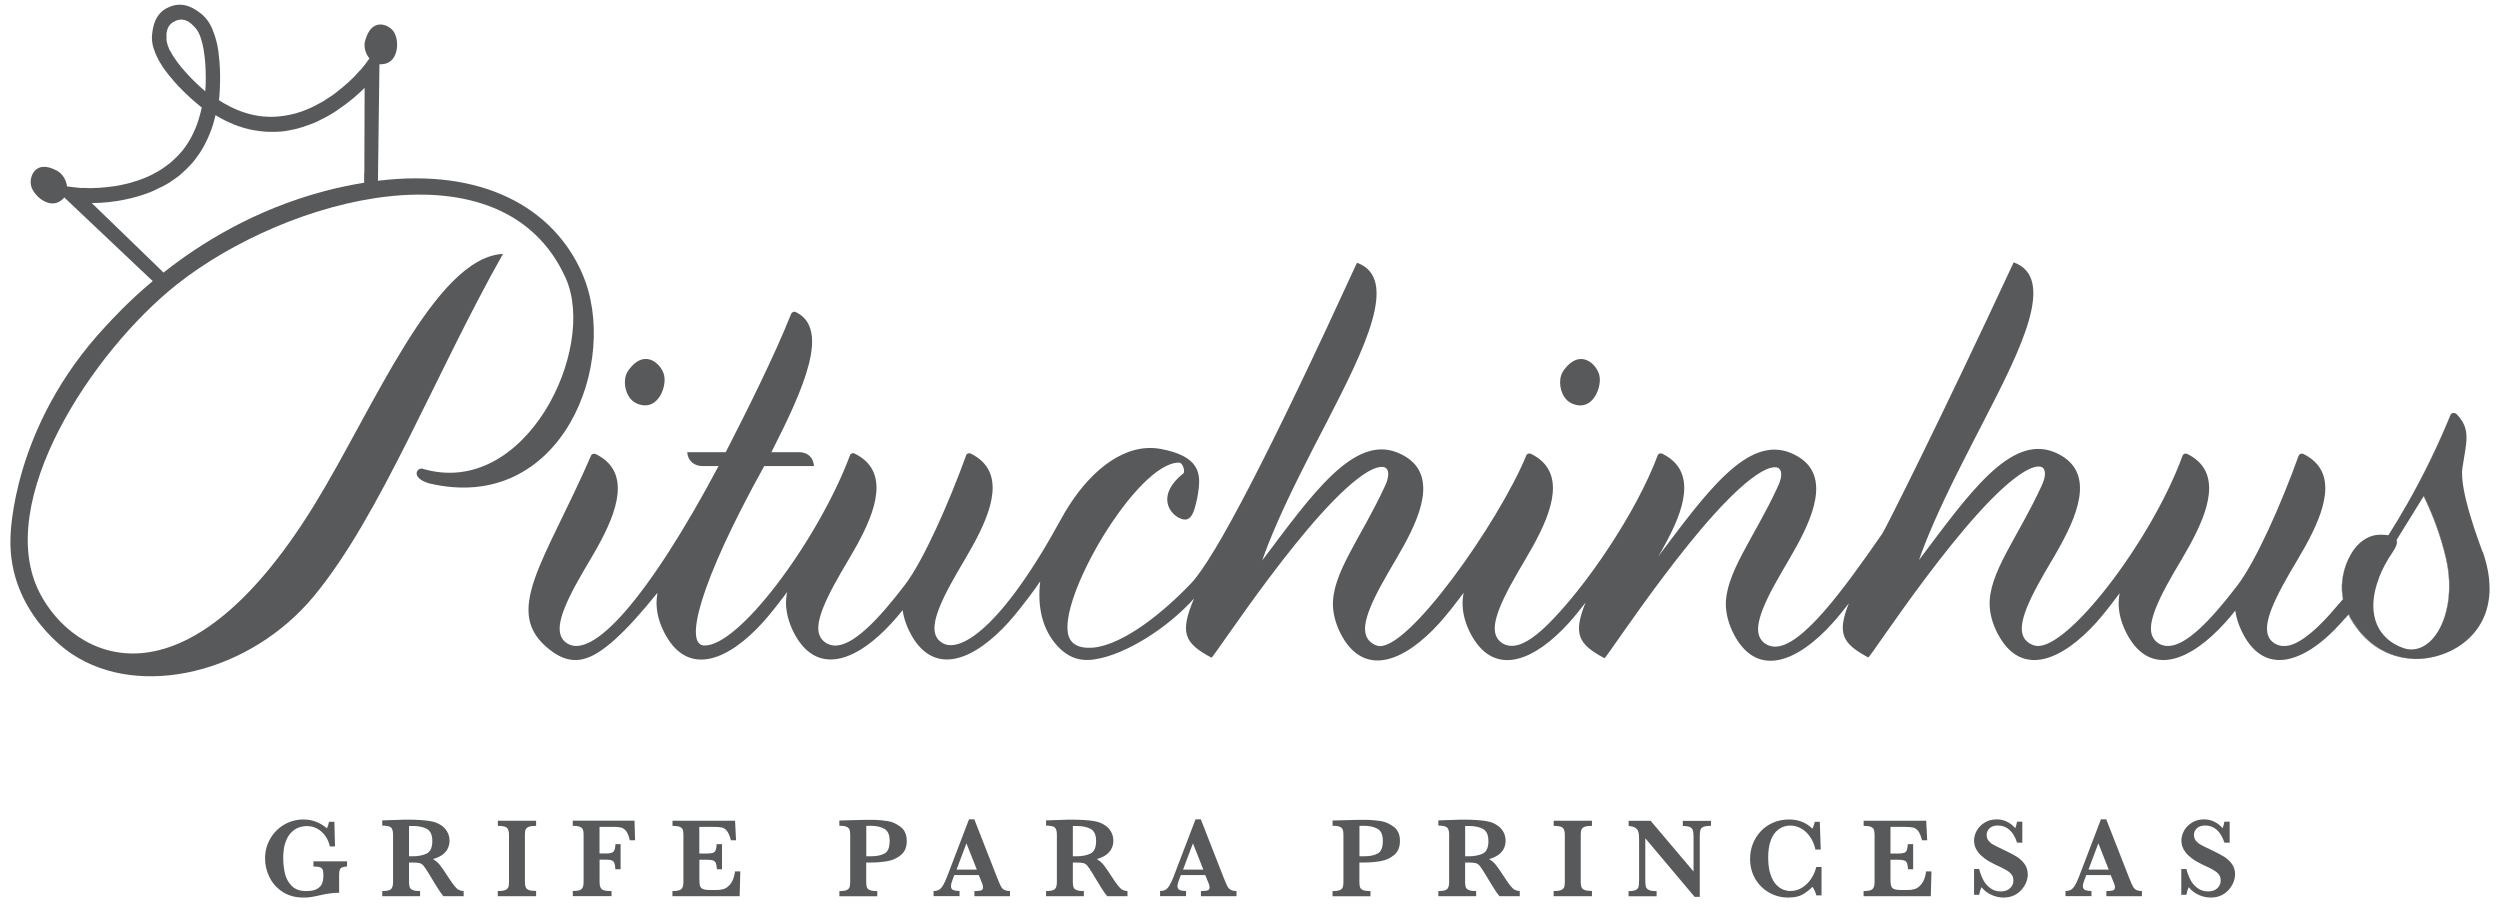 <svg xmlns="http://www.w3.org/2000/svg" width="154" height="56" viewBox="0 0 154 56" fill="none">
  <path d="M151.354 39.859C152.356 39.25 153.177 38.241 153.315 36.762C153.152 38.213 152.356 39.239 151.354 39.859ZM150.933 25.578C150.147 27.496 149.241 29.344 148.222 31.138C149.252 29.344 150.161 27.482 150.947 25.564C150.954 25.553 150.958 25.535 150.968 25.525C150.951 25.535 150.94 25.557 150.929 25.578H150.933ZM150.675 34.337C150.367 33.038 149.91 31.782 149.315 30.554L149.301 30.582C149.892 31.803 150.352 33.06 150.653 34.352C151.12 36.295 150.767 38.107 150.023 39.13C150.777 38.11 151.145 36.295 150.675 34.334V34.337ZM148.654 40.57L148.459 40.549C147.171 40.443 145.879 39.777 144.962 38.351C144.856 38.185 144.753 38.011 144.665 37.824C144.661 37.831 144.654 37.834 144.647 37.845C144.732 38.029 144.835 38.206 144.945 38.372C145.861 39.798 147.153 40.457 148.441 40.57L148.636 40.584C149.17 40.612 149.783 40.52 150.388 40.308C149.811 40.506 149.209 40.588 148.654 40.566V40.57ZM147.139 32.932C147.139 32.932 147.149 32.922 147.157 32.918C147.521 32.341 147.871 31.754 148.208 31.163C147.864 31.761 147.507 32.352 147.142 32.936L147.139 32.932ZM144.775 34.21C144.361 34.932 144.173 35.849 144.279 36.663C144.29 36.755 144.3 36.836 144.322 36.917L144.336 36.903C144.322 36.818 144.304 36.741 144.293 36.652C144.187 35.849 144.375 34.939 144.771 34.217L144.775 34.21Z" fill="#58595B"/>
  <path d="M152.93 34.008C152.753 33.506 151.476 30.204 151.685 28.816C151.929 27.22 152.233 26.434 151.32 25.504C151.221 25.422 151.083 25.408 150.998 25.493C150.994 25.497 150.987 25.504 150.987 25.511C150.987 25.511 150.984 25.513 150.977 25.518C150.977 25.518 150.973 25.521 150.973 25.528C150.963 25.539 150.956 25.557 150.952 25.567C150.166 27.485 149.257 29.347 148.227 31.142C148.216 31.149 148.216 31.159 148.209 31.163C147.876 31.757 147.526 32.341 147.158 32.918C147.151 32.925 147.147 32.932 147.14 32.932C147.137 32.932 147.137 32.94 147.137 32.94C147.137 32.943 147.133 32.943 147.133 32.95C147.13 32.954 147.123 32.968 147.115 32.971C147.013 32.954 146.896 32.943 146.754 32.94C146.167 32.901 145.654 33.148 145.25 33.559C145.066 33.746 144.907 33.969 144.776 34.21C144.376 34.932 144.189 35.842 144.298 36.645C144.309 36.737 144.327 36.811 144.341 36.896L144.327 36.91C144.174 37.094 143.566 37.788 143.438 37.93C143.244 38.139 143.056 38.34 142.868 38.517C142.752 38.638 142.635 38.744 142.522 38.839C142.415 38.935 142.313 39.023 142.21 39.098C141.952 39.306 141.704 39.469 141.467 39.586C141.453 39.597 141.428 39.604 141.414 39.614C141.134 39.749 140.865 39.813 140.617 39.791C140.317 39.777 140.051 39.632 139.874 39.427C139.361 38.807 139.697 37.622 141.06 35.272C141.357 34.766 141.697 34.21 142.015 33.633C143.183 31.517 144.1 29.064 141.902 27.97C141.782 27.91 141.647 27.953 141.601 28.066C141.601 28.07 141.594 28.077 141.594 28.077C140.54 31.014 138.972 34.557 137.825 36.061C136.193 38.199 134.604 39.876 133.468 39.788C133.167 39.774 132.898 39.629 132.725 39.416C132.212 38.8 132.552 37.615 133.911 35.268C134.208 34.762 134.548 34.206 134.863 33.63C136.027 31.513 136.944 29.061 134.746 27.967C134.626 27.907 134.498 27.949 134.445 28.062V28.073C133.482 30.713 131.677 33.746 129.887 36.061C128.131 38.333 126.379 39.919 125.431 39.784C125.165 39.745 124.928 39.607 124.769 39.42C124.256 38.8 124.595 37.622 125.958 35.265C126.248 34.762 126.588 34.21 126.907 33.626C128.113 31.446 129.044 28.901 126.567 27.861C123.835 26.718 121.24 30.48 118.211 34.497C118.643 33.237 119.4 31.474 120.55 29.17C121.056 28.151 121.64 27.032 122.21 25.918C124.511 21.462 126.687 17.116 124.043 16.16C119.541 25.836 116.137 32.603 115.942 32.883C113.613 36.234 110.948 39.954 109.267 39.83C108.966 39.809 108.697 39.664 108.524 39.455C108.014 38.836 108.347 37.657 109.713 35.311C110.003 34.805 110.34 34.249 110.662 33.661C111.861 31.481 112.799 28.937 110.315 27.903C107.643 26.788 105.101 30.359 102.146 34.281C102.277 34.065 102.412 33.838 102.528 33.608C103.696 31.503 104.61 29.046 102.412 27.956C102.295 27.892 102.164 27.935 102.114 28.048C102.114 28.048 102.114 28.052 102.111 28.059C100.801 31.577 97.63 36.242 95.298 38.51C94.452 39.335 93.68 39.83 93.047 39.781C92.75 39.767 92.477 39.621 92.304 39.409C91.79 38.793 92.13 37.608 93.493 35.261C93.783 34.755 94.123 34.199 94.441 33.623C95.609 31.506 96.522 29.05 94.317 27.96C94.201 27.9 94.066 27.942 94.02 28.052V28.059C92.304 32.214 86.641 40.234 84.861 39.781C84.641 39.721 84.45 39.604 84.316 39.438C83.799 38.822 84.139 37.639 85.505 35.289C85.795 34.787 86.131 34.228 86.453 33.647C87.657 31.467 88.591 28.926 86.11 27.889C83.385 26.753 80.787 30.501 77.754 34.522C78.186 33.261 78.943 31.499 80.093 29.198C80.6 28.176 81.18 27.054 81.757 25.946C84.05 21.49 86.227 17.137 83.59 16.185C78.274 27.779 74.862 34.362 73.369 35.934C71.709 37.678 69.242 39.703 67.342 39.894C67.278 39.901 67.218 39.901 67.154 39.901C66.556 39.922 66.028 39.749 65.834 39.2C65.062 36.964 70.031 28.498 72.612 28.498H72.633C72.87 28.498 73.015 29.057 72.898 29.156C71.298 30.434 71.95 31.549 72.619 31.899C72.753 31.963 72.884 32.005 73.001 32.005C73.394 32.002 73.556 31.513 73.673 31.014C73.726 30.809 73.765 30.604 73.797 30.402C73.96 29.439 73.928 28.593 72.806 28.052C72.473 27.889 72.042 27.755 71.486 27.652C69.359 27.27 67.299 28.869 65.83 31.18C65.668 31.428 65.519 31.69 65.374 31.952C61.647 38.783 59.102 40.237 58.058 39.611C57.952 39.551 57.86 39.476 57.789 39.391C57.276 38.779 57.616 37.593 58.978 35.243C59.269 34.741 59.608 34.182 59.927 33.601C61.091 31.488 62.008 29.039 59.81 27.946C59.697 27.886 59.562 27.928 59.513 28.041V28.052C58.451 30.982 56.883 34.539 55.736 36.036C54.108 38.17 52.516 39.844 51.38 39.763C51.079 39.742 50.81 39.6 50.636 39.391C50.12 38.779 50.459 37.593 51.822 35.24C52.112 34.741 52.452 34.185 52.774 33.601C53.939 31.488 54.852 29.032 52.657 27.946C52.544 27.882 52.406 27.928 52.36 28.038C52.357 28.041 52.357 28.048 52.357 28.055C51.376 30.674 49.61 33.708 47.83 36.029C46.138 38.238 44.436 39.798 43.374 39.763C42.164 39.724 43.006 36.05 47.076 28.71H50.141C50.088 28.091 49.677 27.854 49.21 27.854H47.518C49.529 23.911 51.143 20.258 49.033 19.229C48.92 19.168 48.789 19.218 48.736 19.331C48.187 20.701 47.536 22.131 46.839 23.575C46.149 25.019 45.416 26.466 44.705 27.854H42.334C42.383 28.469 42.85 28.71 43.264 28.71H44.262C42.157 32.674 40.125 35.838 38.43 37.756C36.943 39.43 35.715 40.149 34.919 39.621C34.837 39.568 34.763 39.505 34.699 39.427C34.193 38.811 34.522 37.625 35.885 35.279C36.175 34.773 36.522 34.217 36.837 33.64C38.005 31.524 38.922 29.068 36.706 27.974C36.586 27.921 36.458 27.956 36.409 28.066C33.538 34.67 30.856 37.732 33.9 40.05C34.31 40.361 34.82 40.666 35.467 40.658C36.274 40.648 37.287 40.152 39.102 38.16C39.523 37.696 39.987 37.151 40.497 36.518C40.458 36.783 40.433 37.045 40.447 37.3C40.479 37.99 40.734 38.659 41.035 39.175C42.471 41.685 44.903 40.651 47.009 38.319C47.462 37.813 47.908 37.236 48.265 36.769C48.347 36.663 48.417 36.564 48.485 36.468C48.432 36.751 48.41 37.024 48.421 37.296C48.46 37.986 48.711 38.648 49.008 39.172C50.453 41.678 52.877 40.644 54.983 38.316C55.199 38.078 55.407 37.831 55.602 37.583C55.683 38.17 55.91 38.726 56.168 39.172C57.612 41.678 60.037 40.644 62.142 38.316C62.596 37.802 63.041 37.233 63.399 36.758C63.678 36.39 63.894 36.079 64.078 35.81C63.894 37.335 64.181 38.783 65.176 39.834C65.568 40.244 66.071 40.598 66.772 40.648C66.991 40.662 67.239 40.655 67.494 40.605C69.327 40.319 71.918 38.698 73.553 36.868C72.654 38.992 72.951 39.614 74.625 40.513C74.778 40.513 80.868 31.053 84.28 29.046C84.34 29.018 84.386 28.986 84.447 28.961C84.496 28.933 84.549 28.908 84.602 28.887C84.709 28.837 84.818 28.806 84.921 28.784C85.016 28.756 85.108 28.753 85.197 28.763C85.229 28.767 85.271 28.781 85.303 28.795C85.335 28.806 85.367 28.823 85.388 28.848C85.416 28.869 85.438 28.901 85.459 28.93C85.469 28.961 85.487 29 85.498 29.043C85.519 29.124 85.519 29.22 85.508 29.322C85.498 29.372 85.487 29.429 85.477 29.485C85.462 29.538 85.448 29.591 85.434 29.648C85.413 29.701 85.392 29.761 85.37 29.814C85.342 29.867 85.321 29.921 85.296 29.977C83.841 33.145 82.015 35.343 82.111 37.356C82.143 38.047 82.397 38.715 82.691 39.232C84.135 41.738 86.563 40.708 88.672 38.376C89.129 37.862 89.579 37.293 89.929 36.825C90.014 36.712 90.085 36.617 90.159 36.514C90.106 36.794 90.085 37.063 90.099 37.339C90.131 38.022 90.385 38.691 90.686 39.207C92.127 41.717 94.555 40.683 96.66 38.351C97.014 37.955 97.365 37.516 97.669 37.119C96.887 39.069 97.223 39.678 98.834 40.545C98.979 40.545 105.077 31.081 108.489 29.075C108.542 29.046 108.595 29.015 108.651 28.99C108.704 28.961 108.757 28.937 108.814 28.908C108.927 28.859 109.03 28.827 109.133 28.806C109.228 28.784 109.32 28.774 109.402 28.788C109.441 28.788 109.483 28.799 109.515 28.816C109.547 28.827 109.579 28.848 109.6 28.876C109.628 28.898 109.642 28.926 109.664 28.958C109.685 28.99 109.695 29.029 109.706 29.064C109.72 29.145 109.727 29.241 109.717 29.351C109.713 29.4 109.695 29.453 109.685 29.506C109.674 29.559 109.656 29.613 109.635 29.673C109.618 29.726 109.596 29.779 109.575 29.836C109.554 29.889 109.525 29.942 109.501 30.002C108.046 33.166 106.22 35.36 106.315 37.381C106.354 38.064 106.606 38.733 106.903 39.25C108.347 41.756 110.771 40.726 112.877 38.393C113.231 38.001 113.581 37.565 113.886 37.169C113.146 39.038 113.496 39.646 115.086 40.499C115.231 40.499 121.325 31.035 124.741 29.029C124.794 28.997 124.847 28.968 124.903 28.944C124.956 28.912 125.01 28.891 125.066 28.862C125.172 28.82 125.275 28.788 125.378 28.76C125.473 28.738 125.572 28.731 125.647 28.742C125.689 28.749 125.728 28.753 125.763 28.77C125.795 28.788 125.824 28.802 125.848 28.823C125.877 28.852 125.891 28.876 125.912 28.908C125.93 28.94 125.94 28.979 125.951 29.021C125.972 29.103 125.972 29.195 125.962 29.301C125.958 29.351 125.944 29.404 125.933 29.464C125.916 29.517 125.905 29.57 125.88 29.627C125.866 29.68 125.848 29.733 125.82 29.79C125.799 29.85 125.77 29.903 125.749 29.956C124.295 33.123 122.468 35.318 122.564 37.335C122.596 38.018 122.851 38.687 123.151 39.204C124.588 41.713 127.02 40.68 129.126 38.355C129.579 37.841 130.025 37.272 130.375 36.797C130.446 36.705 130.509 36.62 130.573 36.539C130.52 36.808 130.502 37.073 130.513 37.332C130.545 38.022 130.803 38.687 131.101 39.204C132.545 41.713 134.972 40.68 137.075 38.347C137.284 38.117 137.499 37.859 137.694 37.615C137.775 38.202 138.002 38.758 138.253 39.204C139.12 40.708 140.338 40.938 141.63 40.379C142.352 40.071 143.095 39.512 143.81 38.79L143.842 38.758C143.87 38.73 143.902 38.698 143.934 38.655C143.955 38.634 143.973 38.613 143.994 38.595C144.008 38.574 144.033 38.553 144.054 38.531C144.075 38.503 144.097 38.482 144.125 38.461C144.217 38.355 144.32 38.241 144.412 38.139C144.45 38.1 144.482 38.057 144.514 38.032C144.518 38.022 144.525 38.015 144.528 38.011C144.571 37.958 144.613 37.912 144.642 37.887C144.649 37.877 144.656 37.866 144.663 37.859C144.67 37.848 144.673 37.841 144.681 37.838C144.765 38.025 144.868 38.199 144.978 38.365C145.894 39.791 147.186 40.457 148.475 40.563L148.669 40.584C149.225 40.605 149.827 40.524 150.403 40.326C150.598 40.262 150.793 40.181 150.98 40.089C151.04 40.057 151.104 40.025 151.164 39.99C151.235 39.951 151.299 39.915 151.37 39.873C152.371 39.253 153.168 38.224 153.33 36.776C153.337 36.691 153.348 36.602 153.352 36.511C153.362 36.376 153.362 36.242 153.352 36.1C153.341 35.474 153.21 34.78 152.948 34.019L152.93 34.008ZM150.021 39.133C149.802 39.441 149.547 39.671 149.267 39.816C149.214 39.848 149.161 39.869 149.105 39.891C149.062 39.908 149.02 39.929 148.97 39.94C148.797 39.993 148.62 40.014 148.436 40C148.305 39.997 148.184 39.968 148.046 39.919C146.461 39.36 145.838 37.884 146.397 36.036C146.408 35.983 146.425 35.934 146.447 35.88C146.486 35.757 146.528 35.633 146.581 35.502C146.581 35.498 146.585 35.491 146.585 35.491C146.67 35.275 146.772 35.066 146.885 34.843C147.031 34.564 147.208 34.274 147.409 33.976C147.448 33.916 147.484 33.863 147.512 33.81C147.646 33.584 147.685 33.4 147.625 33.261L147.643 33.24L149.292 30.575C149.292 30.575 149.299 30.579 149.299 30.586L149.313 30.558C149.908 31.786 150.364 33.042 150.672 34.341C151.14 36.302 150.775 38.117 150.021 39.137V39.133Z" fill="#58595B"/>
  <path d="M96.975 24.913C98.015 25.252 98.553 24.127 98.55 23.391C98.55 23.217 98.518 23.065 98.451 22.913C98.171 22.272 97.261 21.575 96.373 22.747C96.331 22.803 96.288 22.863 96.253 22.927C95.966 23.44 96.118 24.187 96.451 24.573C96.603 24.75 96.794 24.852 96.975 24.913Z" fill="#58595B"/>
  <path d="M39.364 24.909C40.404 25.252 40.946 24.127 40.939 23.387C40.939 23.214 40.907 23.061 40.84 22.909C40.56 22.269 39.65 21.572 38.762 22.743C38.72 22.8 38.677 22.86 38.642 22.924C38.359 23.437 38.507 24.183 38.84 24.569C38.992 24.746 39.183 24.849 39.364 24.909Z" fill="#58595B"/>
  <path d="M35.849 16.808C34.055 12.762 29.688 10.349 23.282 11.134L23.289 10.554L23.374 3.953C23.427 3.964 23.491 3.964 23.551 3.953C24.45 3.893 24.581 2.807 24.379 2.219C24.329 2.074 24.273 1.961 24.181 1.858C23.791 1.437 22.899 1.175 22.521 2.414C22.503 2.474 22.482 2.538 22.471 2.601C22.408 2.955 22.542 3.345 22.758 3.599L22.563 3.868C22.542 3.9 22.468 3.999 22.337 4.155C22.305 4.205 22.255 4.258 22.206 4.311C22.195 4.311 22.188 4.321 22.188 4.321C22.124 4.385 22.071 4.456 22.001 4.527C21.951 4.576 21.898 4.633 21.855 4.693C21.739 4.806 21.597 4.93 21.456 5.072C21.226 5.281 20.971 5.493 20.691 5.709C20.62 5.762 20.535 5.822 20.461 5.882C20.358 5.953 20.242 6.027 20.132 6.091C19.994 6.194 19.842 6.286 19.675 6.367C19.332 6.565 18.95 6.735 18.55 6.88H18.543C18.334 6.955 18.09 7.022 17.863 7.068C17.831 7.079 17.821 7.079 17.799 7.079C17.715 7.1 17.626 7.11 17.534 7.128C17.361 7.149 17.18 7.178 16.989 7.188C16.904 7.181 16.823 7.199 16.738 7.195C16.642 7.199 16.55 7.199 16.451 7.188C16.366 7.181 16.267 7.181 16.175 7.171C15.534 7.107 14.855 6.912 14.165 6.562C14.122 6.541 14.09 6.523 14.059 6.502C13.871 6.41 13.68 6.303 13.489 6.172C13.506 6.059 13.521 5.843 13.538 5.564C13.538 5.521 13.538 5.489 13.542 5.45C13.563 4.997 13.57 4.406 13.521 3.791C13.503 3.667 13.492 3.543 13.478 3.408C13.471 3.345 13.46 3.274 13.46 3.214C13.418 2.885 13.347 2.566 13.255 2.276C13.238 2.212 13.216 2.145 13.195 2.099C13.177 2.046 13.156 1.982 13.131 1.932C13.11 1.869 13.092 1.816 13.068 1.759C13.014 1.646 12.961 1.55 12.912 1.448C12.873 1.405 12.848 1.356 12.82 1.306C12.777 1.253 12.738 1.193 12.696 1.15L12.646 1.08C12.646 1.08 12.607 1.041 12.586 1.026C12.547 0.977 12.501 0.942 12.445 0.892C12.091 0.602 11.351 0.025 10.434 0.428H10.427C9.5 0.807 9.404 1.741 9.362 2.201C9.358 2.272 9.351 2.332 9.362 2.389V2.47L9.373 2.555C9.38 2.608 9.39 2.683 9.401 2.754C9.412 2.803 9.44 2.86 9.443 2.909C9.475 3.015 9.514 3.129 9.557 3.242C9.578 3.295 9.596 3.348 9.627 3.405C9.649 3.465 9.677 3.518 9.709 3.568C9.73 3.628 9.762 3.681 9.79 3.741C9.942 4.006 10.123 4.286 10.328 4.534C10.367 4.587 10.41 4.636 10.449 4.69C10.534 4.785 10.622 4.877 10.7 4.987C11.103 5.45 11.535 5.854 11.868 6.155C11.896 6.176 11.928 6.197 11.953 6.229C12.172 6.413 12.331 6.541 12.427 6.622C12.388 6.841 12.324 7.047 12.264 7.259C12.257 7.298 12.246 7.33 12.232 7.372C12.002 8.112 11.666 8.731 11.263 9.248C11.213 9.319 11.142 9.383 11.089 9.446C11.025 9.528 10.955 9.591 10.895 9.655C10.834 9.715 10.764 9.775 10.71 9.832C10.576 9.963 10.431 10.08 10.289 10.182C10.219 10.236 10.144 10.296 10.07 10.338C10.056 10.356 10.042 10.359 10.02 10.377C9.833 10.505 9.61 10.635 9.408 10.731V10.738C9.026 10.926 8.644 11.081 8.254 11.191C8.081 11.251 7.911 11.297 7.741 11.333C7.614 11.361 7.476 11.393 7.352 11.418C7.26 11.435 7.164 11.449 7.072 11.467C6.722 11.517 6.393 11.552 6.085 11.57C5.887 11.573 5.702 11.588 5.529 11.591C5.455 11.584 5.384 11.58 5.313 11.58C5.211 11.58 5.126 11.573 5.034 11.58C5.034 11.58 5.03 11.57 5.012 11.58C4.942 11.573 4.871 11.57 4.814 11.563C4.616 11.541 4.485 11.531 4.46 11.524L4.128 11.481C4.089 11.149 3.908 10.78 3.604 10.575C3.554 10.543 3.498 10.505 3.437 10.48C2.291 9.892 1.859 10.706 1.891 11.283C1.901 11.428 1.94 11.549 2.004 11.676C2.291 12.235 3.158 12.893 3.83 12.295C3.873 12.256 3.922 12.214 3.961 12.164L8.792 16.733L9.408 17.314C7.858 18.613 6.87 19.71 6.481 20.128C0.765 26.272 0.652 32.865 0.645 33.12C0.493 37.817 4.421 40.28 4.443 40.294C8.64 43.083 15.428 41.458 19.353 36.702C23.459 31.729 26.771 23.101 30.983 15.64C26.764 15.866 22.967 25.267 19.321 31.17C11.323 44.12 4.545 40.613 2.443 36.518C-0.424 30.936 5.681 21.642 10.916 17.505C17.64 12.193 30.965 8.519 34.844 17.123C36.816 21.49 32.36 30.759 26.025 28.873C25.713 28.781 25.25 29.397 26.403 29.768C34.625 31.747 38.26 22.233 35.846 16.808H35.849ZM10.484 3.146C10.456 3.107 10.452 3.076 10.431 3.054C10.41 2.991 10.378 2.923 10.36 2.86C10.339 2.81 10.31 2.754 10.307 2.693C10.286 2.64 10.279 2.577 10.268 2.538C10.261 2.463 10.25 2.393 10.257 2.332C10.261 2.23 10.162 1.557 10.806 1.292V1.285C11.454 1.009 11.857 1.55 11.942 1.617C11.985 1.66 12.027 1.71 12.073 1.763C12.105 1.802 12.147 1.848 12.169 1.908C12.207 1.947 12.229 2.003 12.25 2.053C12.282 2.117 12.31 2.17 12.331 2.247C12.342 2.276 12.36 2.301 12.37 2.343C12.661 3.21 12.721 4.562 12.646 5.627C11.832 4.937 10.902 3.953 10.488 3.139L10.484 3.146ZM22.432 10.678V11.255C21.64 11.386 20.822 11.552 19.969 11.779C15.676 12.922 12.367 14.978 10.073 16.79L9.493 16.224L5.653 12.508C6.244 12.508 7.012 12.447 7.819 12.267C7.837 12.267 7.858 12.26 7.868 12.249C7.95 12.242 8.014 12.228 8.106 12.2C8.311 12.157 8.527 12.086 8.753 12.016C8.927 11.956 9.093 11.902 9.27 11.832C9.433 11.761 9.61 11.687 9.773 11.595C9.858 11.556 9.946 11.52 10.027 11.478C10.162 11.403 10.293 11.326 10.42 11.258C10.48 11.205 10.562 11.166 10.618 11.117C10.671 11.078 10.721 11.046 10.764 11.021C10.845 10.961 10.926 10.901 11.008 10.844C11.079 10.78 11.16 10.717 11.234 10.646C11.401 10.494 11.578 10.335 11.74 10.15C11.779 10.101 11.825 10.055 11.882 9.998C11.942 9.913 12.009 9.832 12.077 9.744C12.13 9.68 12.183 9.602 12.232 9.528C12.314 9.425 12.377 9.308 12.441 9.206C12.494 9.114 12.547 9.022 12.607 8.919V8.908C12.65 8.813 12.714 8.703 12.76 8.6C12.813 8.484 12.866 8.384 12.901 8.268C12.919 8.257 12.919 8.246 12.922 8.225C13.068 7.882 13.181 7.51 13.273 7.093C13.637 7.312 13.977 7.493 14.335 7.631C14.345 7.641 14.356 7.648 14.367 7.648C14.483 7.701 14.593 7.733 14.706 7.776C14.812 7.815 14.926 7.847 15.035 7.882C15.035 7.885 15.046 7.885 15.046 7.885C15.152 7.914 15.262 7.946 15.368 7.967C15.481 7.988 15.612 8.027 15.74 8.038C15.825 8.055 15.917 8.069 16.005 8.077C16.111 8.087 16.221 8.098 16.327 8.108C16.398 8.119 16.462 8.112 16.532 8.119C16.78 8.13 17.01 8.119 17.244 8.108C17.339 8.098 17.442 8.087 17.534 8.08C17.64 8.052 17.732 8.048 17.831 8.027C17.884 8.016 17.945 8.006 18.005 7.988C18.09 7.981 18.16 7.956 18.249 7.939C18.391 7.896 18.536 7.864 18.674 7.815C18.766 7.786 18.851 7.751 18.943 7.719C19.12 7.666 19.297 7.592 19.459 7.524C19.633 7.443 19.792 7.358 19.955 7.277C20.16 7.171 20.358 7.061 20.542 6.944C20.613 6.894 20.666 6.859 20.737 6.817C20.755 6.806 20.765 6.799 20.779 6.785C21.47 6.328 22.047 5.826 22.461 5.412L22.443 10.681L22.432 10.678Z" fill="#58595B"/>
  <path d="M21.368 53.371C21.237 53.386 21.134 53.407 21.067 53.435C21 53.463 20.954 53.513 20.929 53.584C20.904 53.654 20.89 53.761 20.89 53.906V54.996C20.558 54.996 20.2 55.038 19.814 55.127C19.535 55.187 19.326 55.233 19.188 55.254C19.05 55.279 18.883 55.29 18.696 55.29C18.193 55.29 17.762 55.173 17.404 54.936C17.047 54.702 16.778 54.398 16.597 54.03C16.417 53.658 16.328 53.279 16.328 52.89C16.328 52.441 16.434 52.034 16.647 51.666C16.859 51.297 17.146 51.007 17.51 50.795C17.875 50.583 18.271 50.48 18.703 50.48C19.227 50.48 19.708 50.66 20.14 51.025C20.193 50.926 20.235 50.791 20.267 50.621H20.6L20.635 52.143H20.32C20.271 51.913 20.182 51.701 20.051 51.51C19.92 51.319 19.754 51.166 19.556 51.053C19.358 50.94 19.142 50.887 18.905 50.887C18.731 50.887 18.561 50.919 18.395 50.979C18.229 51.039 18.073 51.145 17.928 51.294C17.783 51.443 17.666 51.648 17.578 51.906C17.489 52.164 17.447 52.483 17.447 52.862C17.447 53.187 17.482 53.499 17.549 53.796C17.616 54.097 17.758 54.352 17.967 54.568C18.176 54.783 18.473 54.89 18.859 54.89C19.16 54.89 19.39 54.844 19.545 54.748C19.701 54.653 19.8 54.536 19.85 54.401C19.896 54.263 19.92 54.111 19.92 53.941C19.92 53.782 19.91 53.665 19.885 53.591C19.86 53.517 19.804 53.463 19.715 53.428C19.627 53.393 19.492 53.375 19.308 53.375V53.06H21.379V53.375L21.368 53.371Z" fill="#58595B"/>
  <path d="M28.555 55.205H27.313C27.267 55.155 27.21 55.081 27.143 54.985C27.076 54.89 27.001 54.776 26.923 54.649C26.842 54.518 26.778 54.412 26.725 54.327L26.41 53.807C26.268 53.573 26.162 53.414 26.088 53.329C26.017 53.244 25.932 53.187 25.84 53.166C25.748 53.141 25.589 53.131 25.37 53.131H25.196V54.345C25.196 54.472 25.21 54.575 25.239 54.653C25.267 54.73 25.331 54.791 25.433 54.829C25.536 54.872 25.681 54.89 25.876 54.89V55.205H23.547V54.89C23.83 54.89 24.011 54.847 24.092 54.766C24.173 54.684 24.212 54.543 24.212 54.341V51.407C24.212 51.209 24.173 51.067 24.096 50.982C24.018 50.901 23.834 50.858 23.547 50.858V50.536L24.623 50.501C24.704 50.497 24.8 50.494 24.906 50.49C25.012 50.49 25.111 50.49 25.203 50.49C25.274 50.49 25.391 50.49 25.557 50.497C25.787 50.505 26.003 50.519 26.205 50.54C26.407 50.561 26.566 50.586 26.683 50.618C26.852 50.66 27.015 50.731 27.171 50.834C27.327 50.933 27.451 51.067 27.546 51.23C27.642 51.393 27.691 51.584 27.691 51.803C27.691 51.959 27.656 52.108 27.589 52.256C27.521 52.401 27.412 52.532 27.263 52.646C27.114 52.759 26.916 52.851 26.672 52.918C26.838 53.017 26.98 53.138 27.097 53.283C27.213 53.428 27.398 53.693 27.645 54.083C27.79 54.302 27.907 54.472 28.003 54.585C28.095 54.699 28.183 54.776 28.261 54.815C28.339 54.854 28.438 54.883 28.562 54.893V55.208L28.555 55.205ZM26.63 51.796C26.63 51.428 26.516 51.181 26.293 51.06C26.067 50.94 25.773 50.88 25.412 50.88C25.363 50.88 25.324 50.88 25.295 50.88C25.267 50.88 25.235 50.88 25.196 50.88V52.748H25.412C25.755 52.748 26.046 52.692 26.279 52.582C26.513 52.469 26.63 52.207 26.63 51.796Z" fill="#58595B"/>
  <path d="M33.021 55.205H30.664V54.889C30.862 54.889 31.007 54.872 31.11 54.833C31.209 54.794 31.276 54.737 31.308 54.663C31.34 54.589 31.354 54.479 31.354 54.341V51.421C31.354 51.219 31.312 51.078 31.23 50.996C31.145 50.915 30.958 50.873 30.668 50.873V50.557H33.025V50.873C32.827 50.873 32.678 50.89 32.579 50.929C32.48 50.968 32.412 51.025 32.381 51.099C32.349 51.173 32.335 51.279 32.335 51.417V54.337C32.335 54.472 32.349 54.575 32.381 54.649C32.409 54.723 32.473 54.783 32.572 54.822C32.667 54.865 32.819 54.882 33.025 54.882V55.197L33.021 55.205Z" fill="#58595B"/>
  <path d="M39.118 51.761H38.796C38.739 51.502 38.661 51.315 38.569 51.195C38.474 51.074 38.367 51.003 38.251 50.975C38.134 50.947 37.968 50.933 37.759 50.933H36.931V52.575H37.366C37.571 52.575 37.709 52.539 37.783 52.469C37.858 52.398 37.9 52.242 37.914 51.998H38.229V53.545H37.907C37.897 53.368 37.876 53.237 37.844 53.162C37.812 53.084 37.759 53.031 37.688 53C37.614 52.971 37.504 52.957 37.355 52.957H36.934V54.337C36.934 54.525 36.969 54.663 37.044 54.752C37.118 54.84 37.295 54.886 37.575 54.886H37.67V55.201H35.285V54.886C35.568 54.886 35.752 54.843 35.83 54.762C35.911 54.677 35.95 54.539 35.95 54.337V51.417C35.95 51.287 35.936 51.18 35.908 51.106C35.879 51.032 35.819 50.972 35.72 50.933C35.625 50.89 35.476 50.869 35.281 50.869V50.554H39.086L39.121 51.757L39.118 51.761Z" fill="#58595B"/>
  <path d="M45.602 53.675L45.563 55.205H41.422V54.889C41.709 54.889 41.893 54.847 41.974 54.766C42.055 54.684 42.098 54.543 42.098 54.341V51.421C42.098 51.29 42.084 51.184 42.059 51.11C42.034 51.035 41.971 50.975 41.875 50.936C41.779 50.894 41.627 50.873 41.425 50.873V50.557H45.28L45.34 51.761H45.025C44.954 51.495 44.873 51.304 44.781 51.188C44.689 51.071 44.582 51 44.469 50.975C44.352 50.95 44.182 50.936 43.949 50.936H43.078V52.578H43.553C43.715 52.578 43.836 52.564 43.917 52.536C43.998 52.508 44.051 52.455 44.083 52.373C44.115 52.295 44.136 52.168 44.147 51.998H44.476V53.545H44.161C44.151 53.371 44.129 53.247 44.094 53.166C44.059 53.084 43.998 53.031 43.921 53.003C43.843 52.975 43.722 52.961 43.56 52.961H43.082V54.054C43.082 54.238 43.085 54.369 43.096 54.454C43.103 54.539 43.128 54.61 43.17 54.666C43.209 54.723 43.276 54.762 43.365 54.787C43.453 54.812 43.584 54.826 43.751 54.826H44.122C44.282 54.826 44.43 54.808 44.572 54.766C44.713 54.727 44.855 54.624 44.993 54.458C45.131 54.291 45.227 54.033 45.28 53.679H45.602V53.675Z" fill="#58595B"/>
  <path d="M55.858 51.793C55.858 52.175 55.741 52.465 55.504 52.664C55.267 52.862 54.991 52.989 54.672 53.046C54.354 53.102 54.018 53.131 53.667 53.131H53.359V54.345C53.359 54.483 53.374 54.589 53.402 54.663C53.43 54.737 53.494 54.798 53.593 54.833C53.692 54.872 53.841 54.893 54.042 54.893V55.208H51.707V54.893C51.905 54.893 52.053 54.872 52.145 54.833C52.241 54.791 52.301 54.734 52.33 54.66C52.358 54.585 52.372 54.479 52.372 54.348V51.414C52.372 51.28 52.358 51.177 52.33 51.103C52.301 51.028 52.241 50.968 52.145 50.929C52.05 50.887 51.901 50.866 51.703 50.866V50.544L53.03 50.508C53.098 50.508 53.175 50.505 53.253 50.505C53.335 50.505 53.398 50.505 53.448 50.505C53.498 50.505 53.568 50.505 53.66 50.505C53.777 50.505 53.862 50.505 53.922 50.505C54.195 50.515 54.457 50.544 54.708 50.583C54.959 50.625 55.214 50.742 55.469 50.929C55.727 51.12 55.855 51.411 55.855 51.8L55.858 51.793ZM54.803 51.8C54.803 51.428 54.697 51.181 54.481 51.057C54.266 50.933 53.982 50.869 53.629 50.869C53.565 50.869 53.476 50.869 53.363 50.876V52.745H53.678C54.014 52.745 54.287 52.688 54.492 52.572C54.701 52.458 54.803 52.2 54.803 51.8Z" fill="#58595B"/>
  <path d="M62.215 55.205H60.024V54.89C60.208 54.89 60.343 54.875 60.428 54.851C60.513 54.826 60.555 54.762 60.555 54.663C60.555 54.596 60.541 54.525 60.513 54.454L60.293 53.906H58.785L58.672 54.206C58.608 54.376 58.577 54.497 58.577 54.571C58.577 54.709 58.63 54.794 58.736 54.833C58.842 54.868 58.966 54.886 59.108 54.886V55.201H57.508V54.886C57.635 54.886 57.745 54.861 57.833 54.815C57.922 54.766 58.007 54.677 58.088 54.543C58.17 54.408 58.258 54.221 58.35 53.977L59.691 50.469H60.017L61.433 54.086C61.535 54.341 61.61 54.514 61.659 54.603C61.705 54.695 61.773 54.762 61.858 54.812C61.942 54.861 62.059 54.886 62.215 54.886V55.201V55.205ZM60.173 53.569L59.532 51.949L58.923 53.569H60.173Z" fill="#58595B"/>
  <path d="M69.445 55.205H68.203C68.157 55.155 68.101 55.081 68.033 54.985C67.966 54.89 67.892 54.776 67.814 54.649C67.733 54.518 67.669 54.412 67.616 54.327L67.301 53.807C67.159 53.573 67.053 53.414 66.979 53.329C66.908 53.244 66.823 53.187 66.731 53.166C66.639 53.141 66.48 53.131 66.26 53.131H66.087V54.345C66.087 54.472 66.101 54.575 66.129 54.653C66.158 54.73 66.221 54.791 66.324 54.829C66.427 54.872 66.572 54.89 66.766 54.89V55.205H64.438V54.89C64.721 54.89 64.905 54.847 64.983 54.766C65.064 54.684 65.103 54.543 65.103 54.341V51.407C65.103 51.209 65.064 51.067 64.986 50.982C64.908 50.901 64.724 50.858 64.438 50.858V50.536L65.513 50.501C65.595 50.497 65.69 50.494 65.797 50.49C65.903 50.49 66.002 50.49 66.094 50.49C66.165 50.49 66.281 50.49 66.448 50.497C66.678 50.505 66.894 50.519 67.095 50.54C67.297 50.561 67.457 50.586 67.573 50.618C67.743 50.66 67.906 50.731 68.062 50.834C68.217 50.933 68.341 51.067 68.437 51.23C68.532 51.393 68.582 51.584 68.582 51.803C68.582 51.959 68.546 52.108 68.479 52.256C68.412 52.401 68.302 52.532 68.154 52.646C68.005 52.759 67.807 52.851 67.563 52.918C67.729 53.017 67.871 53.138 67.987 53.283C68.104 53.428 68.285 53.693 68.536 54.083C68.681 54.302 68.798 54.472 68.893 54.585C68.989 54.699 69.074 54.776 69.152 54.815C69.23 54.854 69.329 54.883 69.453 54.893V55.208L69.445 55.205ZM67.52 51.796C67.52 51.428 67.407 51.181 67.184 51.06C66.961 50.94 66.664 50.88 66.303 50.88C66.253 50.88 66.214 50.88 66.186 50.88C66.158 50.88 66.126 50.88 66.087 50.88V52.748H66.303C66.646 52.748 66.936 52.692 67.17 52.582C67.403 52.469 67.52 52.207 67.52 51.796Z" fill="#58595B"/>
  <path d="M76.168 55.205H73.977V54.89C74.161 54.89 74.296 54.875 74.381 54.851C74.466 54.826 74.508 54.762 74.508 54.663C74.508 54.596 74.494 54.525 74.466 54.454L74.246 53.906H72.739L72.625 54.206C72.562 54.376 72.53 54.497 72.53 54.571C72.53 54.709 72.583 54.794 72.689 54.833C72.795 54.868 72.919 54.886 73.061 54.886V55.201H71.461V54.886C71.588 54.886 71.698 54.861 71.787 54.815C71.875 54.766 71.96 54.677 72.041 54.543C72.123 54.408 72.211 54.221 72.303 53.977L73.645 50.469H73.97L75.386 54.086C75.489 54.341 75.563 54.514 75.612 54.603C75.662 54.695 75.726 54.762 75.811 54.812C75.896 54.861 76.012 54.886 76.168 54.886V55.201V55.205ZM74.126 53.569L73.485 51.949L72.877 53.569H74.126Z" fill="#58595B"/>
  <path d="M86.237 51.793C86.237 52.175 86.121 52.465 85.883 52.664C85.65 52.862 85.37 52.989 85.052 53.046C84.733 53.102 84.397 53.131 84.047 53.131H83.739V54.345C83.739 54.483 83.753 54.589 83.781 54.663C83.809 54.737 83.877 54.798 83.972 54.833C84.071 54.872 84.22 54.893 84.422 54.893V55.208H82.086V54.893C82.284 54.893 82.433 54.872 82.528 54.833C82.624 54.791 82.684 54.734 82.712 54.66C82.741 54.585 82.755 54.479 82.755 54.348V51.414C82.755 51.28 82.741 51.177 82.712 51.103C82.684 51.028 82.624 50.968 82.528 50.929C82.433 50.887 82.284 50.866 82.086 50.866V50.544L83.413 50.508C83.48 50.508 83.555 50.505 83.636 50.505C83.718 50.505 83.781 50.505 83.831 50.505C83.88 50.505 83.948 50.505 84.043 50.505C84.16 50.505 84.245 50.505 84.305 50.505C84.578 50.515 84.839 50.544 85.091 50.583C85.342 50.625 85.597 50.742 85.852 50.929C86.11 51.12 86.237 51.411 86.237 51.8V51.793ZM85.183 51.8C85.183 51.428 85.077 51.181 84.861 51.057C84.645 50.933 84.362 50.869 84.008 50.869C83.944 50.869 83.856 50.869 83.742 50.876V52.745H84.057C84.394 52.745 84.666 52.688 84.871 52.572C85.08 52.458 85.183 52.2 85.183 51.8Z" fill="#58595B"/>
  <path d="M93.61 55.205H92.367C92.321 55.155 92.265 55.081 92.197 54.985C92.13 54.89 92.056 54.776 91.978 54.649C91.897 54.518 91.833 54.412 91.78 54.327L91.465 53.807C91.323 53.573 91.217 53.414 91.143 53.329C91.072 53.244 90.987 53.187 90.895 53.166C90.803 53.141 90.647 53.131 90.424 53.131H90.251V54.345C90.251 54.472 90.265 54.575 90.293 54.653C90.322 54.73 90.385 54.791 90.488 54.829C90.591 54.872 90.739 54.89 90.93 54.89V55.205H88.602V54.89C88.885 54.89 89.069 54.847 89.147 54.766C89.228 54.684 89.267 54.543 89.267 54.341V51.407C89.267 51.209 89.228 51.067 89.15 50.982C89.072 50.901 88.888 50.858 88.602 50.858V50.536L89.677 50.501C89.759 50.497 89.854 50.494 89.961 50.49C90.067 50.49 90.166 50.49 90.258 50.49C90.329 50.49 90.445 50.49 90.612 50.497C90.842 50.505 91.058 50.519 91.26 50.54C91.461 50.561 91.621 50.586 91.734 50.618C91.907 50.66 92.067 50.731 92.222 50.834C92.378 50.933 92.502 51.067 92.601 51.23C92.696 51.393 92.746 51.584 92.746 51.803C92.746 51.959 92.711 52.108 92.643 52.256C92.576 52.401 92.466 52.532 92.318 52.646C92.169 52.759 91.971 52.851 91.727 52.918C91.893 53.017 92.035 53.138 92.151 53.283C92.268 53.428 92.449 53.693 92.7 54.083C92.845 54.302 92.962 54.472 93.057 54.585C93.15 54.699 93.238 54.776 93.316 54.815C93.394 54.854 93.493 54.883 93.617 54.893V55.208L93.61 55.205ZM91.684 51.796C91.684 51.428 91.571 51.181 91.348 51.06C91.125 50.94 90.831 50.88 90.467 50.88C90.417 50.88 90.378 50.88 90.35 50.88C90.322 50.88 90.29 50.88 90.254 50.88V52.748H90.47C90.814 52.748 91.104 52.692 91.337 52.582C91.571 52.469 91.688 52.207 91.688 51.796H91.684Z" fill="#58595B"/>
  <path d="M98.06 55.205H95.703V54.889C95.898 54.889 96.046 54.872 96.149 54.833C96.248 54.794 96.315 54.737 96.347 54.663C96.379 54.589 96.393 54.479 96.393 54.341V51.421C96.393 51.219 96.351 51.078 96.269 50.996C96.188 50.915 95.997 50.873 95.707 50.873V50.557H98.064V50.873C97.869 50.873 97.717 50.89 97.618 50.929C97.515 50.968 97.451 51.025 97.42 51.099C97.388 51.173 97.374 51.279 97.374 51.417V54.337C97.374 54.472 97.388 54.575 97.42 54.649C97.448 54.723 97.512 54.783 97.611 54.822C97.706 54.865 97.859 54.882 98.064 54.882V55.197L98.06 55.205Z" fill="#58595B"/>
  <path d="M105.396 50.873C105.173 50.873 105.013 50.894 104.918 50.94C104.822 50.986 104.762 51.049 104.741 51.138C104.716 51.226 104.705 51.364 104.705 51.563V55.247H104.39L101.35 51.637V54.196C101.35 54.391 101.361 54.532 101.386 54.62C101.41 54.709 101.471 54.776 101.57 54.822C101.669 54.868 101.828 54.893 102.047 54.893V55.208H100.32V54.893C100.526 54.893 100.674 54.868 100.766 54.822C100.858 54.776 100.915 54.709 100.936 54.62C100.957 54.532 100.968 54.391 100.968 54.196V51.825C100.968 51.633 100.964 51.488 100.954 51.393C100.943 51.297 100.918 51.212 100.88 51.142C100.841 51.071 100.777 51.011 100.688 50.968C100.6 50.922 100.48 50.894 100.324 50.876V50.561H101.679L104.323 53.686V51.566C104.323 51.393 104.313 51.258 104.288 51.166C104.263 51.074 104.203 51.003 104.111 50.954C104.015 50.904 103.867 50.88 103.661 50.88V50.565H105.396V50.88V50.873Z" fill="#58595B"/>
  <path d="M112.207 55.155H111.885C111.836 54.96 111.758 54.783 111.648 54.628C111.475 54.808 111.277 54.964 111.054 55.095C110.831 55.226 110.526 55.289 110.144 55.289C109.726 55.289 109.337 55.187 108.98 54.985C108.622 54.783 108.336 54.497 108.123 54.136C107.911 53.771 107.805 53.361 107.805 52.904C107.805 52.578 107.861 52.27 107.978 51.977C108.095 51.683 108.258 51.425 108.47 51.198C108.682 50.975 108.937 50.798 109.235 50.671C109.528 50.543 109.854 50.48 110.204 50.48C110.785 50.48 111.266 50.671 111.645 51.049C111.694 50.95 111.744 50.809 111.793 50.621H112.101L112.158 52.331H111.829C111.769 52.04 111.662 51.782 111.507 51.556C111.351 51.329 111.167 51.156 110.955 51.035C110.742 50.915 110.519 50.855 110.286 50.855C110.024 50.855 109.79 50.926 109.585 51.071C109.376 51.212 109.213 51.432 109.096 51.722C108.98 52.016 108.92 52.38 108.92 52.816C108.92 53.251 108.969 53.594 109.068 53.877C109.167 54.16 109.288 54.373 109.433 54.514C109.578 54.659 109.723 54.755 109.868 54.808C110.013 54.861 110.151 54.886 110.279 54.886C110.562 54.886 110.813 54.812 111.04 54.659C111.266 54.507 111.45 54.32 111.592 54.09C111.737 53.86 111.832 53.633 111.878 53.407H112.207V55.162V55.155Z" fill="#58595B"/>
  <path d="M118.977 53.675L118.938 55.205H114.797V54.889C115.084 54.889 115.268 54.847 115.349 54.766C115.43 54.684 115.473 54.543 115.473 54.341V51.421C115.473 51.29 115.459 51.184 115.434 51.11C115.409 51.035 115.345 50.975 115.25 50.936C115.154 50.894 115.002 50.873 114.8 50.873V50.557H118.655L118.715 51.761H118.4C118.329 51.495 118.248 51.304 118.156 51.188C118.064 51.071 117.961 51 117.844 50.975C117.727 50.95 117.557 50.936 117.324 50.936H116.453V52.578H116.927C117.09 52.578 117.211 52.564 117.292 52.536C117.373 52.508 117.427 52.455 117.458 52.373C117.49 52.295 117.511 52.168 117.522 51.998H117.851V53.545H117.536C117.526 53.371 117.504 53.247 117.469 53.166C117.434 53.084 117.373 53.031 117.296 53.003C117.218 52.975 117.097 52.961 116.935 52.961H116.453V54.054C116.453 54.238 116.457 54.369 116.467 54.454C116.478 54.539 116.503 54.61 116.542 54.666C116.581 54.723 116.648 54.762 116.736 54.787C116.828 54.812 116.956 54.826 117.122 54.826H117.494C117.653 54.826 117.802 54.808 117.943 54.766C118.085 54.727 118.226 54.624 118.364 54.458C118.502 54.291 118.598 54.033 118.651 53.679H118.973L118.977 53.675Z" fill="#58595B"/>
  <path d="M124.914 53.87C124.914 54.015 124.882 54.168 124.822 54.327C124.762 54.49 124.667 54.642 124.543 54.791C124.419 54.939 124.26 55.059 124.072 55.151C123.881 55.243 123.661 55.289 123.414 55.289C123.166 55.289 122.922 55.236 122.677 55.127C122.433 55.02 122.228 54.861 122.058 54.649C121.984 54.819 121.938 54.974 121.917 55.12H121.602V53.531H121.917C121.973 53.757 122.051 53.973 122.154 54.175C122.253 54.376 122.394 54.55 122.578 54.691C122.762 54.837 122.989 54.911 123.254 54.911C123.488 54.911 123.676 54.847 123.814 54.72C123.955 54.592 124.026 54.429 124.026 54.235C124.026 54.125 124.005 54.03 123.962 53.948C123.92 53.867 123.856 53.792 123.775 53.725C123.693 53.661 123.58 53.591 123.438 53.516C123.297 53.442 123.134 53.364 122.95 53.283C122.667 53.148 122.437 53.017 122.256 52.883C122.076 52.748 121.938 52.617 121.846 52.49C121.754 52.363 121.69 52.242 121.655 52.129C121.619 52.016 121.602 51.899 121.602 51.782C121.602 51.573 121.658 51.368 121.768 51.166C121.881 50.965 122.044 50.798 122.26 50.667C122.476 50.536 122.727 50.473 123.01 50.473C123.226 50.473 123.435 50.522 123.63 50.618C123.828 50.713 123.998 50.848 124.139 51.018C124.182 50.922 124.217 50.788 124.252 50.614H124.575V51.91H124.252C124.022 51.205 123.626 50.851 123.06 50.851C122.854 50.851 122.688 50.904 122.564 51.014C122.44 51.124 122.377 51.262 122.377 51.435C122.377 51.57 122.416 51.687 122.493 51.786C122.571 51.885 122.674 51.97 122.801 52.041C122.929 52.111 123.134 52.214 123.417 52.345C123.76 52.508 124.026 52.646 124.221 52.766C124.412 52.883 124.578 53.035 124.709 53.215C124.843 53.396 124.911 53.615 124.911 53.87H124.914Z" fill="#58595B"/>
  <path d="M131.942 55.205H129.751V54.89C129.935 54.89 130.069 54.875 130.154 54.851C130.239 54.826 130.282 54.762 130.282 54.663C130.282 54.596 130.267 54.525 130.239 54.454L130.02 53.906H128.512L128.399 54.206C128.335 54.376 128.303 54.497 128.303 54.571C128.303 54.709 128.356 54.794 128.462 54.833C128.569 54.868 128.693 54.886 128.834 54.886V55.201H127.234V54.886C127.362 54.886 127.472 54.861 127.56 54.815C127.648 54.766 127.733 54.677 127.815 54.543C127.896 54.408 127.985 54.221 128.077 53.977L129.418 50.469H129.744L131.159 54.086C131.262 54.341 131.336 54.514 131.386 54.603C131.435 54.695 131.499 54.762 131.584 54.812C131.669 54.861 131.786 54.886 131.942 54.886V55.201V55.205ZM129.899 53.569L129.259 51.949L128.65 53.569H129.899Z" fill="#58595B"/>
  <path d="M137.68 53.87C137.68 54.015 137.648 54.168 137.588 54.327C137.528 54.49 137.432 54.642 137.308 54.791C137.184 54.939 137.025 55.059 136.838 55.151C136.646 55.243 136.431 55.289 136.179 55.289C135.928 55.289 135.687 55.236 135.443 55.127C135.199 55.02 134.994 54.861 134.824 54.649C134.749 54.819 134.703 54.974 134.682 55.12H134.367V53.531H134.682C134.739 53.757 134.817 53.973 134.919 54.175C135.018 54.376 135.164 54.55 135.348 54.691C135.532 54.837 135.758 54.911 136.024 54.911C136.257 54.911 136.441 54.847 136.583 54.72C136.724 54.592 136.795 54.429 136.795 54.235C136.795 54.125 136.774 54.03 136.731 53.948C136.689 53.867 136.625 53.792 136.544 53.725C136.462 53.661 136.349 53.591 136.208 53.516C136.066 53.442 135.903 53.364 135.719 53.283C135.44 53.148 135.206 53.017 135.029 52.883C134.849 52.748 134.71 52.617 134.618 52.49C134.526 52.363 134.463 52.242 134.427 52.129C134.392 52.016 134.374 51.899 134.374 51.782C134.374 51.573 134.431 51.368 134.541 51.166C134.654 50.965 134.817 50.798 135.033 50.667C135.248 50.536 135.5 50.473 135.783 50.473C135.999 50.473 136.208 50.522 136.402 50.618C136.6 50.713 136.77 50.848 136.912 51.018C136.954 50.922 136.99 50.788 137.025 50.614H137.347V51.91H137.025C136.795 51.205 136.399 50.851 135.832 50.851C135.627 50.851 135.461 50.904 135.337 51.014C135.213 51.124 135.149 51.262 135.149 51.435C135.149 51.57 135.188 51.687 135.266 51.786C135.344 51.885 135.447 51.97 135.574 52.041C135.701 52.111 135.907 52.214 136.19 52.345C136.533 52.508 136.799 52.646 136.993 52.766C137.184 52.883 137.351 53.035 137.482 53.215C137.616 53.396 137.683 53.615 137.683 53.87H137.68Z" fill="#58595B"/>
</svg>